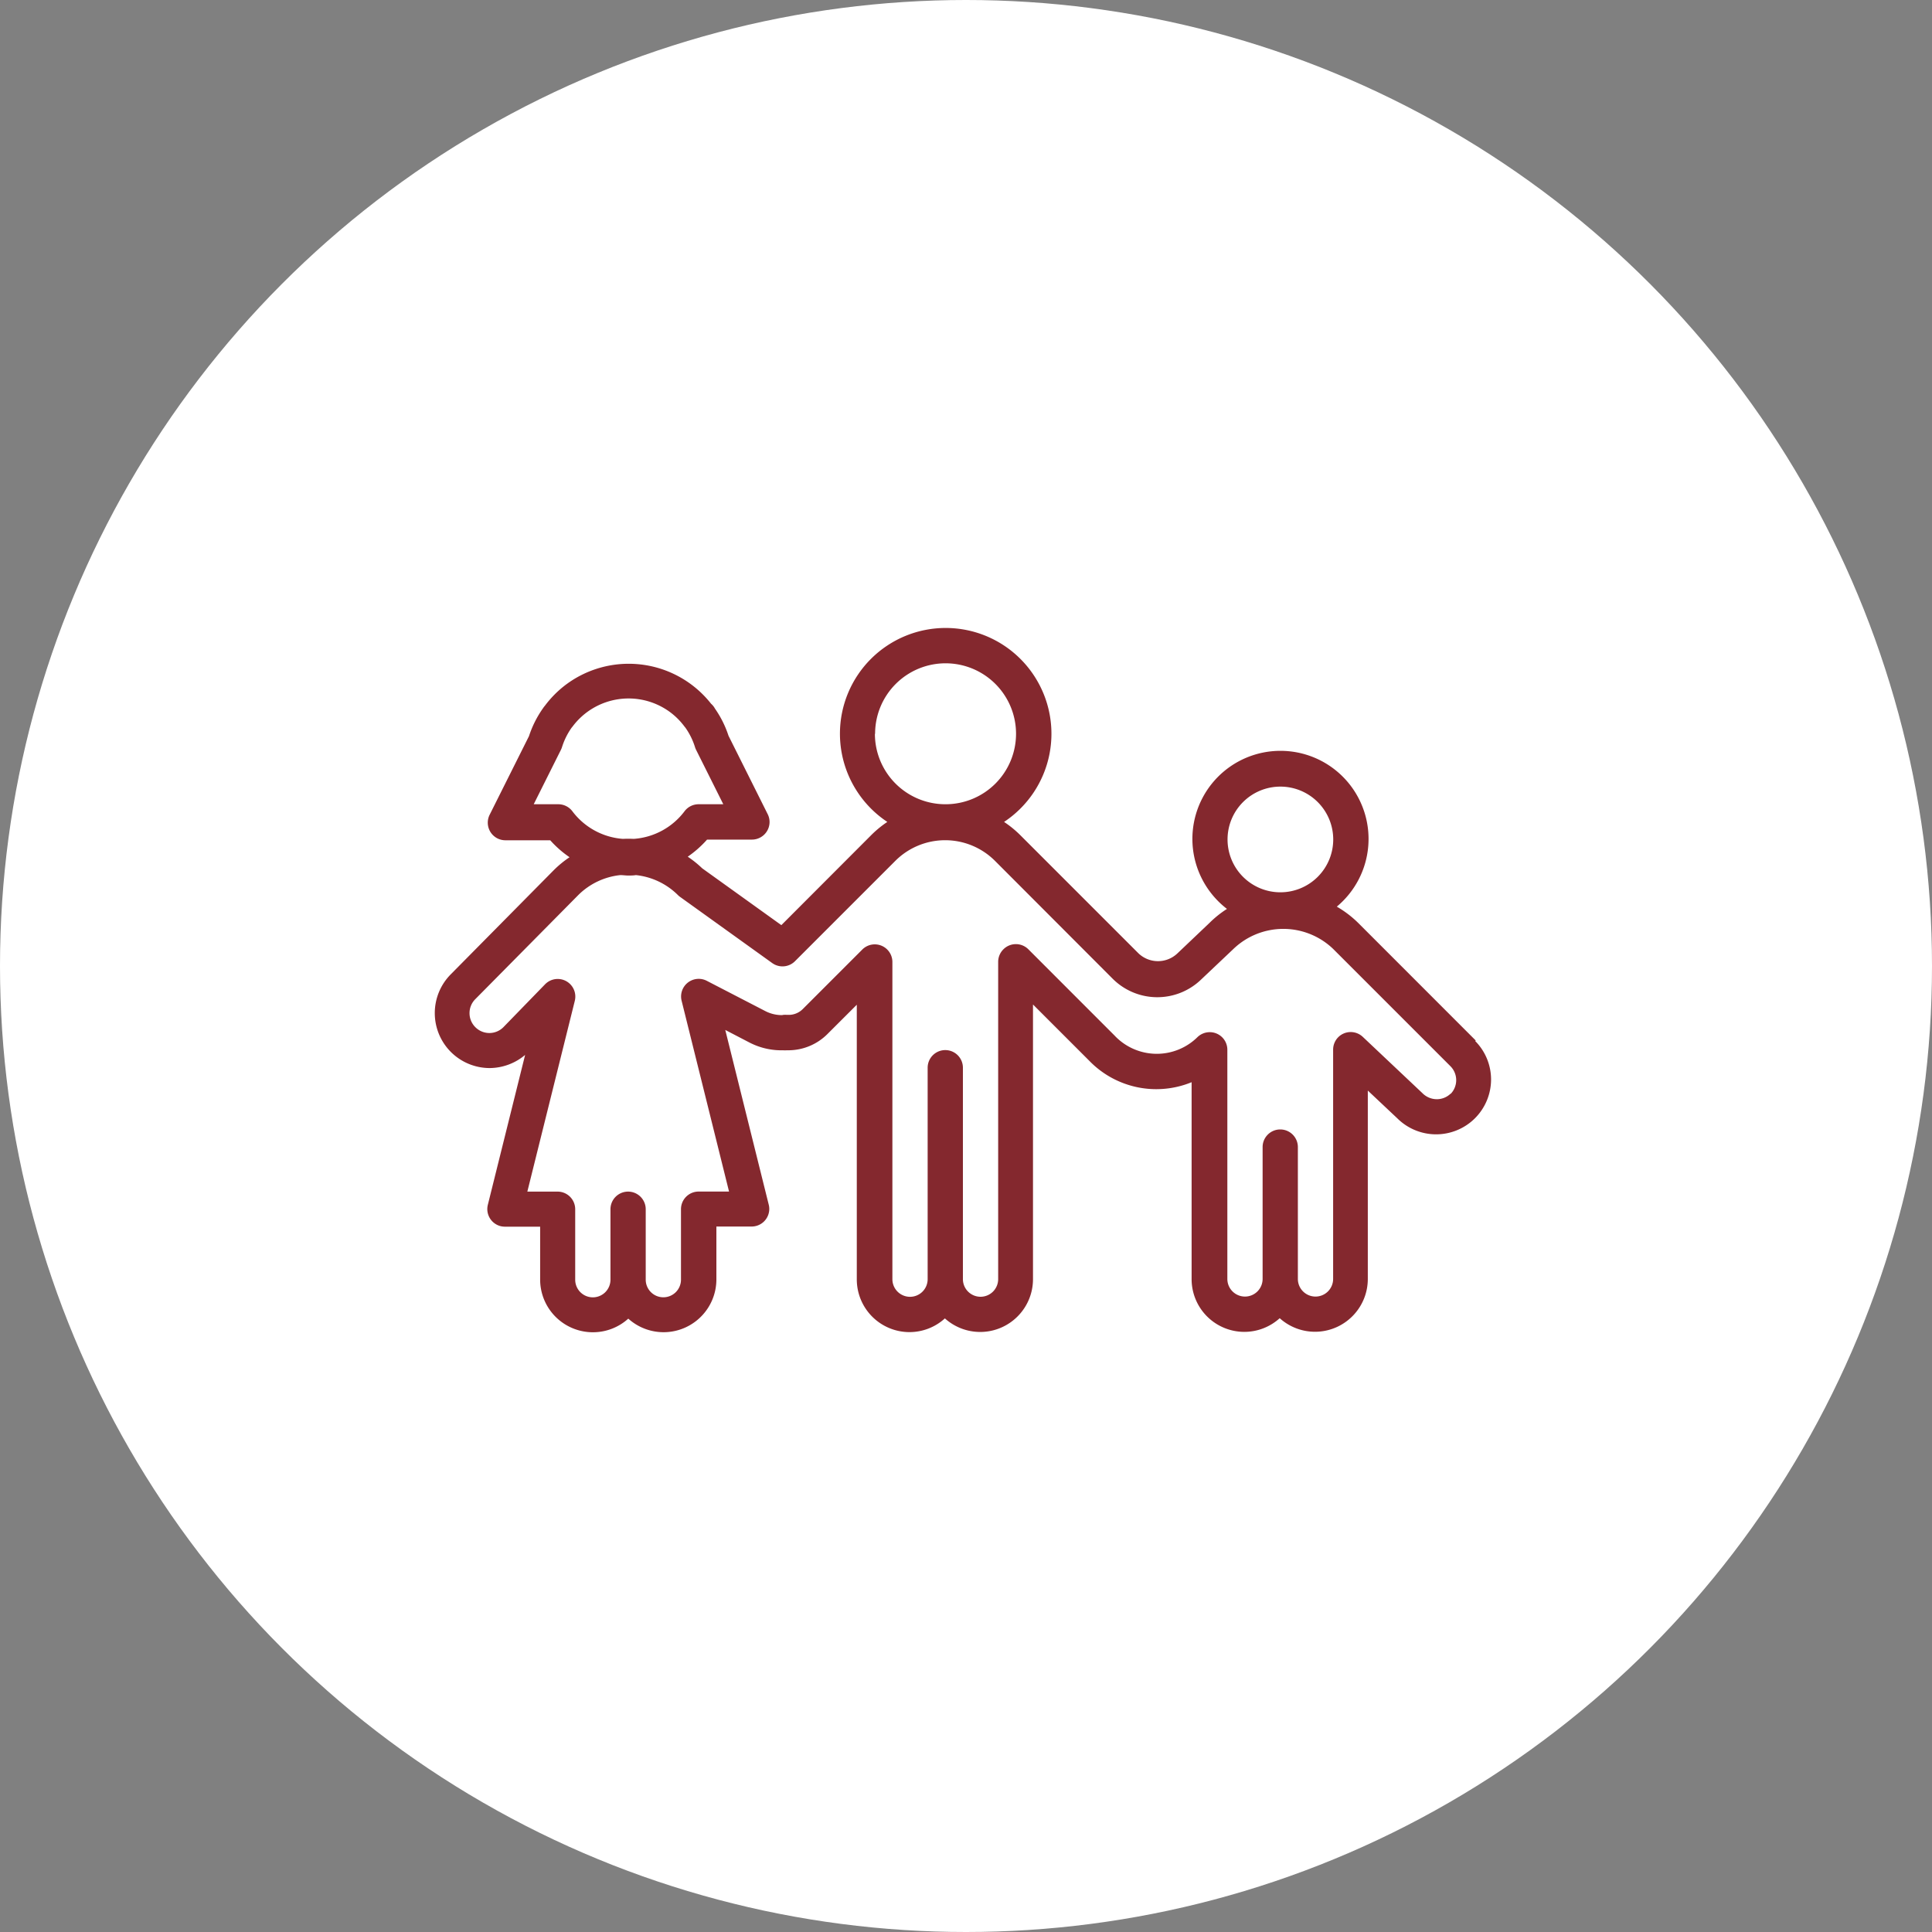 <svg xmlns="http://www.w3.org/2000/svg" width="40" height="40" viewBox="0 0 40 40">
  <rect x="0" y="0" width="40" height="40" fill="#808080" stroke="none"/>
  <g id="Group_19989" data-name="Group 19989" transform="translate(-468 -16934)">
    <g id="Group_6810" data-name="Group 6810" transform="translate(468 16934)">
      <circle id="Ellipse_960" data-name="Ellipse 960" cx="20" cy="20" r="20" transform="translate(0)" fill="#fff"/>
    </g>
    <g id="family_protection" transform="translate(477 16947)">
      <path id="Path_10785" data-name="Path 10785" d="M-1064.449,373.4a1.754,1.754,0,0,0-.821-.627.58.58,0,0,1-.482-.525s-.105-2.3.652-2.19a4.924,4.924,0,0,0,2.031-.466s.491,1.152.867,1.9.427,1.466,0,1.182S-1064.449,373.4-1064.449,373.4Z" transform="translate(1068.112 -365.537)" fill="#fff"/>
      <circle id="Ellipse_310" data-name="Ellipse 310" cx="1.344" cy="1.344" r="1.344" transform="matrix(0.166, -0.986, 0.986, 0.166, 16.403, 8.465)" fill="#fff"/>
      <g id="Group_2378" data-name="Group 2378" transform="translate(0)">
        <path id="Path_10790" data-name="Path 10790" d="M-1090.921,355.426l-2.428-2.429a2.2,2.2,0,0,0-.449-.343,1.824,1.824,0,0,0,.236-2.568,1.824,1.824,0,0,0-2.569-.236,1.824,1.824,0,0,0-.235,2.568,1.831,1.831,0,0,0,.294.283,2.17,2.17,0,0,0-.362.29l-.663.63a.584.584,0,0,1-.823-.016l-2.429-2.429a2.174,2.174,0,0,0-.338-.276,2.189,2.189,0,0,0,.617-3.034,2.189,2.189,0,0,0-3.034-.618,2.189,2.189,0,0,0-.617,3.034,2.187,2.187,0,0,0,.617.618,2.2,2.2,0,0,0-.336.276l-1.858,1.861-1.638-1.176a2.191,2.191,0,0,0-.3-.241,2.218,2.218,0,0,0,.4-.354h.929a.365.365,0,0,0,.365-.364.362.362,0,0,0-.038-.161l-.812-1.625a2.137,2.137,0,0,0-.281-.563.358.358,0,0,0-.08-.1,2.171,2.171,0,0,0-3.051-.36,2.18,2.18,0,0,0-.388.4.455.455,0,0,0-.039.051,2.17,2.17,0,0,0-.292.58l-.814,1.627a.365.365,0,0,0,.161.49.368.368,0,0,0,.161.039h.932a2.2,2.2,0,0,0,.4.351,2.178,2.178,0,0,0-.326.267l-2.132,2.156a1.139,1.139,0,0,0,0,1.608,1.139,1.139,0,0,0,.8.334,1.149,1.149,0,0,0,.738-.272l-.771,3.1a.365.365,0,0,0,.262.445.37.37,0,0,0,.09.011h.73v1.094a1.092,1.092,0,0,0,1.092,1.092,1.091,1.091,0,0,0,.733-.282,1.092,1.092,0,0,0,1.542-.08,1.092,1.092,0,0,0,.282-.733v-1.094h.73a.365.365,0,0,0,.365-.364.36.36,0,0,0-.011-.088l-.9-3.618.5.26a1.442,1.442,0,0,0,.7.161.4.4,0,0,0,.071,0h.042a1.146,1.146,0,0,0,.8-.334l.61-.609v5.686a1.092,1.092,0,0,0,1.087,1.092,1.091,1.091,0,0,0,.737-.284,1.092,1.092,0,0,0,1.542-.08,1.092,1.092,0,0,0,.282-.733v-5.686l1.168,1.168a1.93,1.93,0,0,0,2.116.441v4.077a1.092,1.092,0,0,0,1.087,1.092,1.092,1.092,0,0,0,.737-.283,1.092,1.092,0,0,0,1.542-.08,1.092,1.092,0,0,0,.282-.733v-3.9l.61.574a1.139,1.139,0,0,0,1.608,0,1.139,1.139,0,0,0,.334-.8,1.131,1.131,0,0,0-.329-.8Zm-4.045-5.257a1.094,1.094,0,0,1,1.094,1.094,1.094,1.094,0,0,1-1.094,1.094,1.094,1.094,0,0,1-1.094-1.094,1.094,1.094,0,0,1,1.09-1.094Zm-8.391-1.094a1.459,1.459,0,0,1,1.459-1.459,1.459,1.459,0,0,1,1.459,1.459,1.459,1.459,0,0,1-1.459,1.459,1.459,1.459,0,0,1-1.034-.426,1.459,1.459,0,0,1-.429-1.033Zm-6.557,1.459h-.511l.563-1.126a.409.409,0,0,0,.021-.051,1.458,1.458,0,0,1,.2-.407l.02-.024a1.447,1.447,0,0,1,2.018-.3,1.447,1.447,0,0,1,.3.3l.019.023a1.448,1.448,0,0,1,.2.408.374.374,0,0,0,.021.051l.563,1.126h-.511a.364.364,0,0,0-.292.146,1.442,1.442,0,0,1-1.052.571,2.076,2.076,0,0,0-.224,0,1.442,1.442,0,0,1-1.045-.571.366.366,0,0,0-.293-.146Zm18.477,5.987a.41.41,0,0,1-.289.12.421.421,0,0,1-.3-.126l-1.233-1.164a.365.365,0,0,0-.515.012.366.366,0,0,0-.1.255v4.744a.365.365,0,0,1-.365.365.365.365,0,0,1-.365-.365v-2.73a.365.365,0,0,0-.365-.365.365.365,0,0,0-.365.365v2.73a.365.365,0,0,1-.365.365.365.365,0,0,1-.365-.365v-4.744a.365.365,0,0,0-.106-.258.365.365,0,0,0-.258-.107.366.366,0,0,0-.252.1,1.2,1.2,0,0,1-1.7-.01l-.017-.018-1.787-1.788a.365.365,0,0,0-.516,0,.365.365,0,0,0-.109.262v6.567a.365.365,0,0,1-.365.365.365.365,0,0,1-.365-.365v-4.377a.365.365,0,0,0-.365-.365.365.365,0,0,0-.365.365v4.378a.365.365,0,0,1-.365.365.365.365,0,0,1-.365-.365v-6.567a.365.365,0,0,0-.365-.365.365.365,0,0,0-.258.107l-1.231,1.231a.411.411,0,0,1-.264.121l-.047,0h-.028a.354.354,0,0,0-.052,0,.123.123,0,0,0-.036.006.75.75,0,0,1-.343-.08l-1.218-.63a.365.365,0,0,0-.492.156.365.365,0,0,0-.03.256l.982,3.951h-.63a.365.365,0,0,0-.365.365v1.459a.365.365,0,0,1-.365.365.365.365,0,0,1-.365-.365v-1.458a.365.365,0,0,0-.365-.365.365.365,0,0,0-.365.365v1.459a.365.365,0,0,1-.365.365.365.365,0,0,1-.365-.365v-1.459a.365.365,0,0,0-.365-.365h-.626l.983-3.951a.365.365,0,0,0-.267-.441.365.365,0,0,0-.349.1l-.864.889a.409.409,0,0,1-.578,0,.409.409,0,0,1-.122-.291.407.407,0,0,1,.121-.292l2.134-2.157a1.447,1.447,0,0,1,.867-.41c.055,0,.109.009.161.009s.109,0,.161-.009a1.448,1.448,0,0,1,.867.41.36.36,0,0,0,.045.039l1.912,1.373a.365.365,0,0,0,.47-.039l2.079-2.079a1.459,1.459,0,0,1,2.061,0l2.432,2.436a1.307,1.307,0,0,0,1.836.023l.672-.636a1.491,1.491,0,0,1,2.061,0l2.429,2.429a.409.409,0,0,1,0,.579Z" transform="translate(1112.475 -346.883)" fill="#84282e"/>
      </g>
    </g>
  </g>
</svg>
